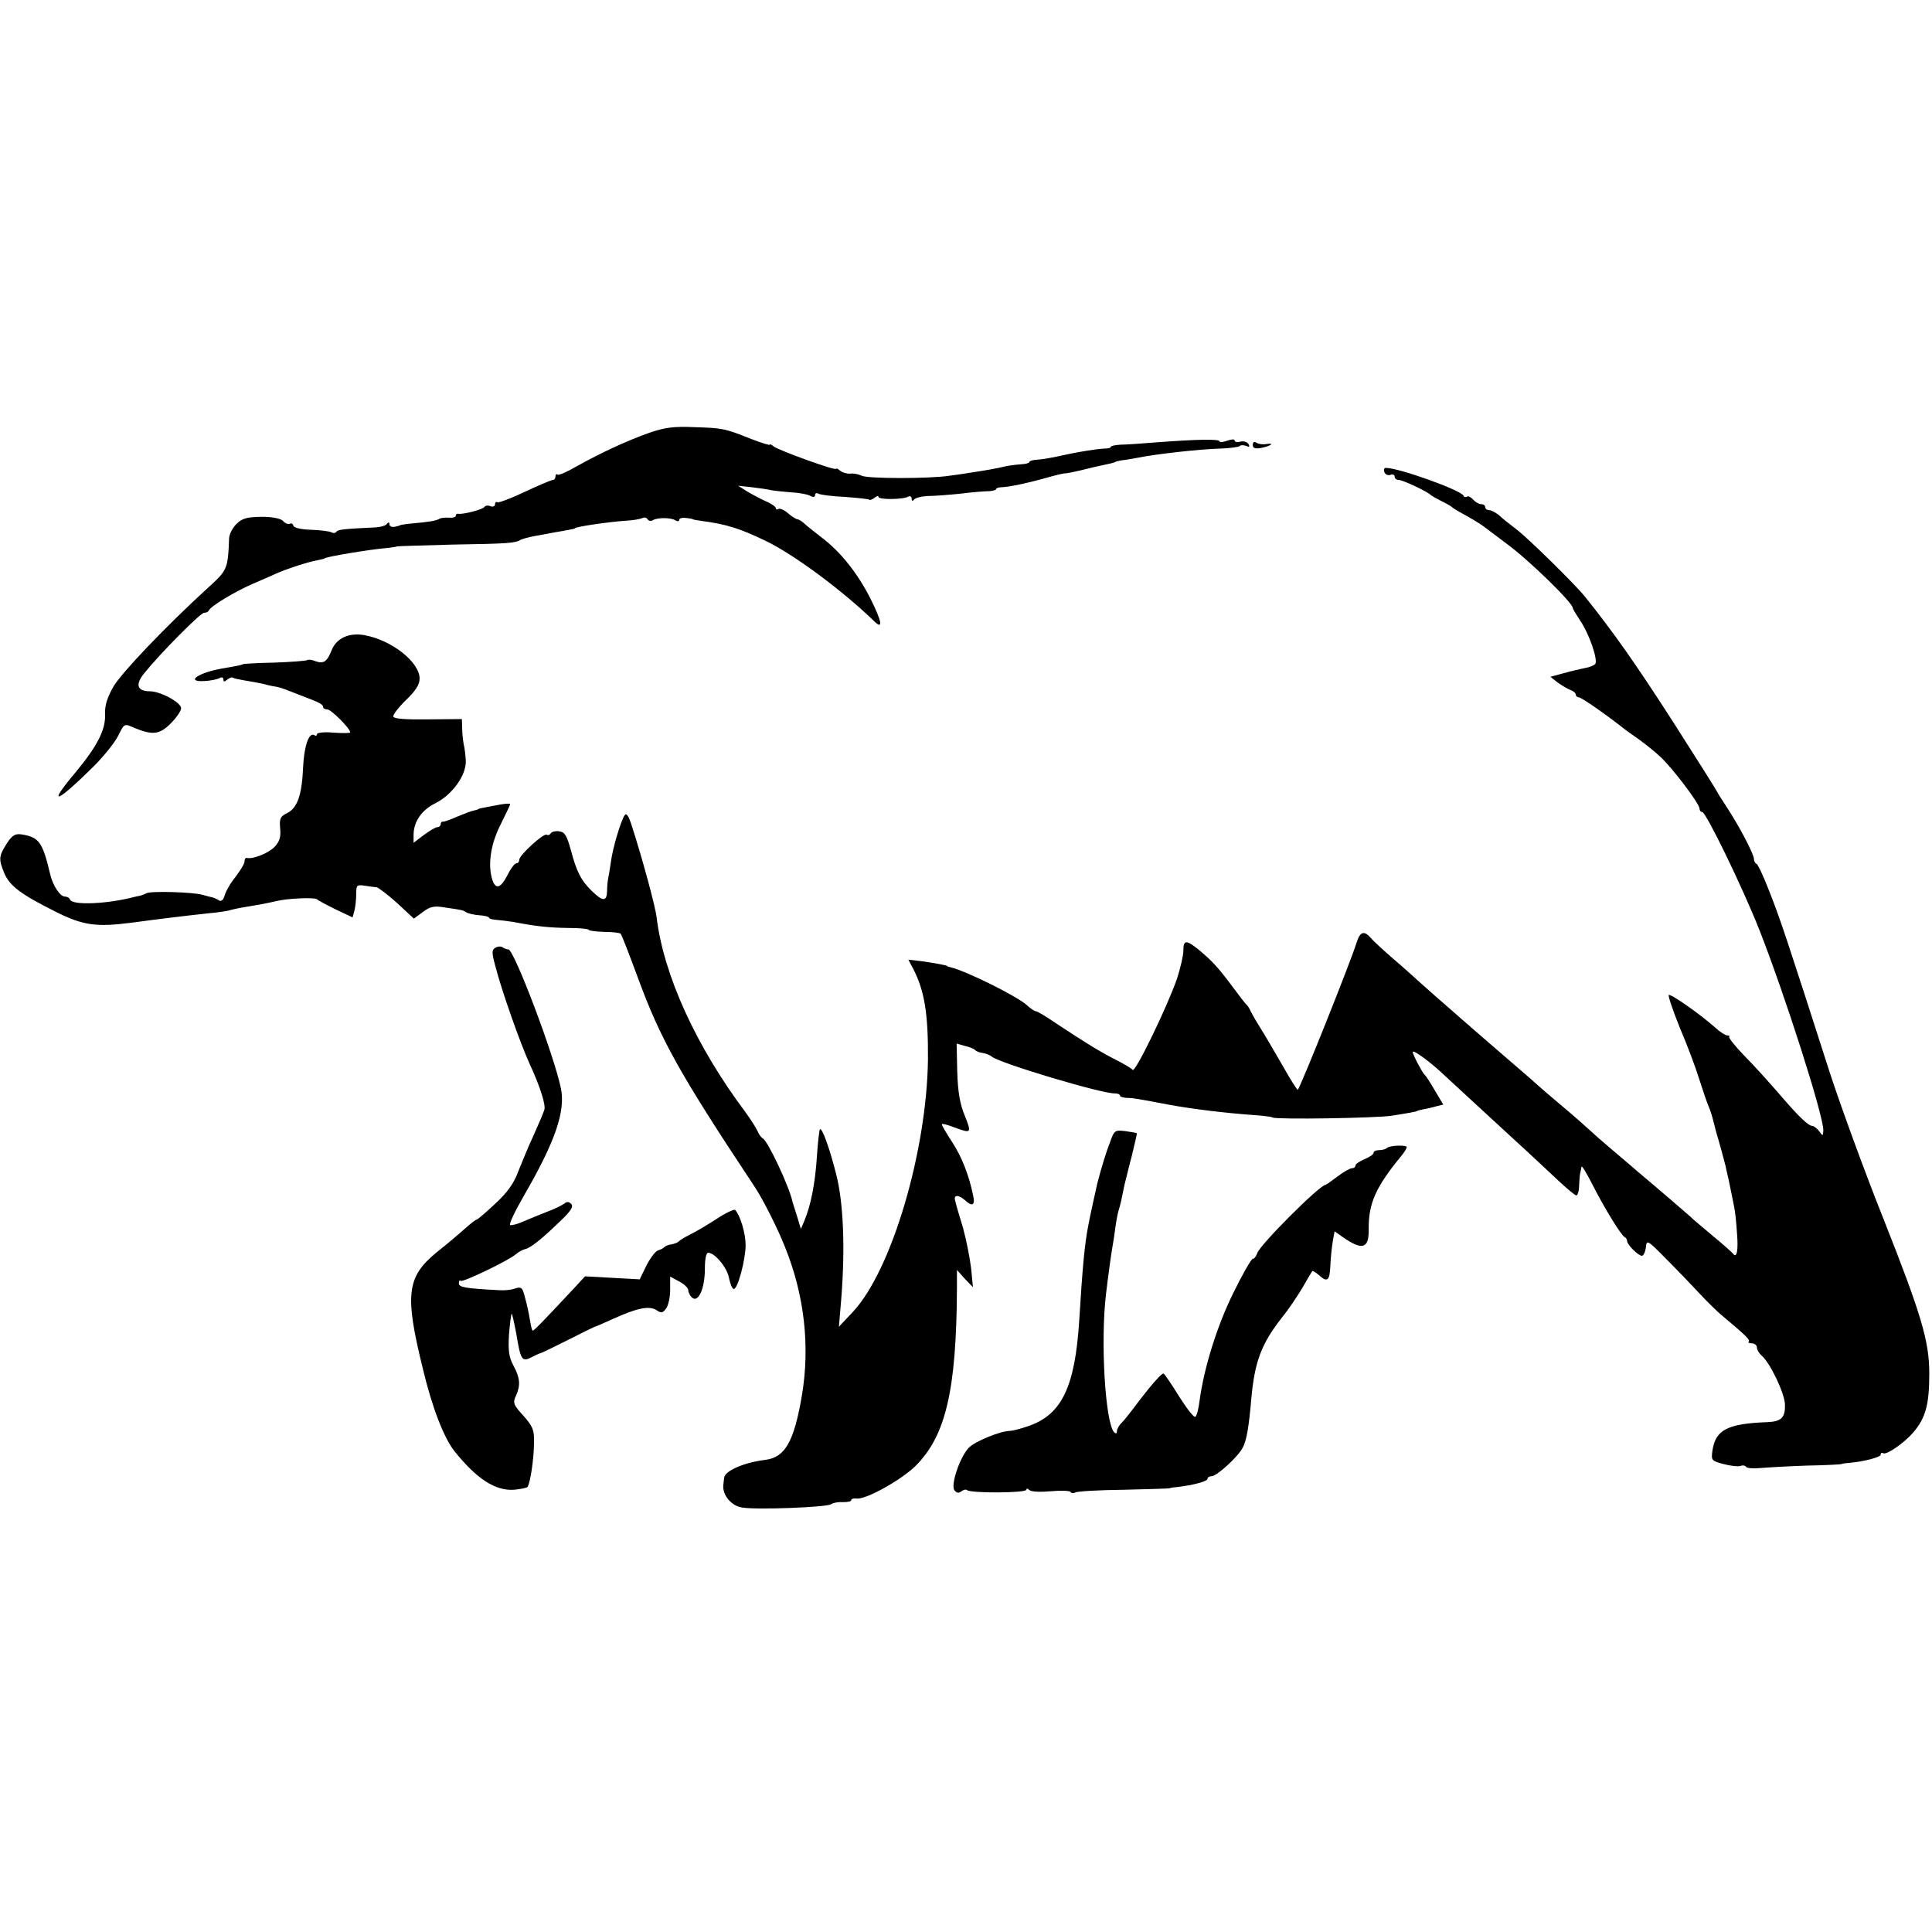 <?xml version="1.0" standalone="no"?>
<!DOCTYPE svg PUBLIC "-//W3C//DTD SVG 20010904//EN"
 "http://www.w3.org/TR/2001/REC-SVG-20010904/DTD/svg10.dtd">
<svg version="1.0" xmlns="http://www.w3.org/2000/svg"
 width="640pt" height="640pt" viewBox="0 0 640 640"
 preserveAspectRatio="xMidYMid meet">
<g transform="translate(0,640) scale(0.1,-0.1)"
fill="#000000" stroke="none">
<path d="M2150 4966 c-73 -26 -158 -65 -242 -112 -31 -18 -59 -30 -62 -26 -3
3 -6 0 -6 -6 0 -7 -4 -12 -9 -12 -5 0 -47 -18 -92 -39 -46 -22 -87 -37 -91
-35 -4 3 -8 0 -8 -6 0 -7 -7 -10 -15 -7 -8 4 -17 2 -20 -2 -5 -9 -73 -26 -87
-23 -5 1 -8 -2 -8 -6 0 -5 -10 -8 -22 -7 -13 1 -27 0 -33 -4 -11 -6 -33 -10
-90 -15 -22 -2 -40 -5 -40 -6 0 -1 -8 -3 -17 -5 -10 -2 -18 2 -18 8 0 8 -3 8
-8 2 -4 -6 -20 -11 -37 -12 -107 -5 -126 -7 -131 -15 -3 -4 -10 -5 -17 -1 -6
3 -35 7 -66 8 -32 1 -56 6 -59 13 -2 7 -7 10 -12 7 -5 -3 -15 1 -22 9 -9 9
-36 14 -73 14 -48 -1 -63 -5 -82 -24 -13 -13 -23 -33 -24 -46 -4 -104 -6 -107
-71 -166 -137 -125 -285 -280 -312 -326 -20 -35 -29 -62 -28 -90 3 -53 -26
-108 -99 -196 -96 -114 -62 -101 63 23 32 32 67 76 78 97 23 45 20 44 57 28
59 -24 82 -21 118 15 19 19 35 42 35 51 0 19 -69 56 -103 56 -43 0 -50 22 -19
60 53 66 186 200 198 200 7 0 14 3 16 8 6 14 84 61 143 87 33 14 69 30 80 35
28 13 106 39 136 44 13 3 24 5 24 6 0 5 149 30 210 35 17 2 30 4 30 5 0 1 83
3 185 6 188 3 207 5 225 16 6 3 28 9 50 13 22 4 51 9 65 12 14 2 34 6 45 8 11
2 20 4 20 5 0 5 110 21 167 25 25 1 51 6 56 9 6 3 13 2 17 -4 4 -6 11 -7 18
-3 15 9 60 9 75 -1 7 -4 12 -3 12 2 0 5 10 8 23 6 12 -1 22 -3 22 -4 0 -1 11
-3 25 -5 89 -12 129 -25 215 -66 94 -45 256 -165 362 -268 29 -28 24 1 -12 73
-43 86 -100 158 -165 207 -25 19 -51 40 -58 47 -7 6 -17 12 -21 12 -4 0 -18 9
-31 20 -12 11 -27 17 -31 14 -5 -3 -9 -2 -9 3 0 4 -15 15 -32 22 -18 8 -46 23
-63 33 l-30 19 45 -5 c25 -3 54 -7 66 -10 11 -2 41 -5 65 -7 24 -1 52 -6 62
-11 11 -6 17 -5 17 2 0 6 5 8 10 5 6 -4 45 -9 87 -11 43 -3 79 -7 82 -9 2 -3
10 0 18 6 7 6 13 8 13 3 0 -10 83 -9 99 1 6 3 11 0 11 -7 0 -8 3 -9 8 -3 4 6
25 11 47 12 22 0 72 4 110 8 39 5 80 8 93 8 12 1 22 4 22 7 0 3 8 6 18 6 28 1
92 15 162 35 25 7 48 12 51 11 3 0 23 4 45 9 36 9 66 16 104 24 8 2 15 4 15 5
0 1 9 3 20 5 11 1 34 5 50 8 64 13 207 29 277 31 32 1 60 5 64 8 3 4 13 4 22
1 10 -5 13 -3 8 6 -5 7 -17 11 -27 8 -11 -3 -19 -1 -19 4 0 5 -11 4 -25 -1
-14 -5 -25 -6 -25 -2 0 8 -72 7 -205 -3 -49 -4 -105 -8 -122 -8 -18 -1 -33 -4
-33 -7 0 -4 -10 -6 -22 -6 -23 -1 -81 -10 -122 -19 -50 -11 -82 -17 -103 -18
-13 -1 -23 -4 -23 -7 0 -4 -12 -7 -27 -8 -16 -1 -39 -4 -53 -7 -35 -8 -58 -12
-110 -20 -25 -4 -58 -9 -75 -11 -64 -10 -271 -10 -290 0 -11 5 -28 9 -38 7
-10 -1 -25 3 -33 9 -8 7 -14 10 -14 7 0 -8 -190 61 -207 74 -7 6 -13 9 -13 6
0 -3 -28 6 -62 19 -88 35 -93 36 -188 39 -68 3 -98 -1 -150 -19z"/>
<path d="M4150 4926 c0 -11 8 -13 27 -10 32 6 48 18 18 13 -11 -2 -26 0 -32 4
-8 5 -13 3 -13 -7z"/>
<path d="M4586 4836 c3 -8 12 -12 20 -9 8 3 14 0 14 -6 0 -6 6 -11 14 -11 13
0 94 -38 106 -50 3 -3 19 -12 35 -20 17 -8 32 -17 35 -20 3 -3 14 -10 25 -16
40 -22 69 -39 84 -51 9 -7 40 -30 69 -52 75 -54 222 -198 222 -215 0 -3 11
-21 24 -41 31 -45 61 -134 50 -145 -5 -5 -20 -11 -34 -13 -14 -3 -45 -10 -70
-17 l-44 -12 24 -19 c14 -10 33 -21 43 -25 9 -3 17 -10 17 -15 0 -5 5 -9 10
-9 9 0 96 -61 155 -108 6 -4 26 -19 45 -32 19 -14 50 -38 68 -55 39 -35 132
-157 132 -174 0 -6 4 -11 9 -11 12 0 132 -246 189 -390 86 -219 212 -614 212
-664 -1 -20 -2 -20 -14 -3 -7 9 -17 17 -22 17 -14 1 -45 30 -109 105 -33 38
-85 96 -116 127 -31 32 -53 60 -51 63 3 3 0 5 -6 5 -6 0 -24 11 -39 25 -49 44
-147 113 -155 109 -3 -2 13 -50 36 -107 24 -56 53 -133 65 -172 12 -38 26 -79
31 -90 5 -11 12 -33 16 -50 4 -16 8 -32 9 -35 9 -29 28 -99 31 -112 2 -10 6
-28 9 -40 3 -13 7 -34 10 -48 3 -14 7 -36 10 -50 3 -14 7 -52 9 -85 5 -58 -1
-85 -13 -68 -3 4 -33 31 -66 58 -33 28 -62 52 -65 55 -4 5 -137 119 -165 142
-5 5 -22 18 -36 31 -14 12 -47 40 -73 62 -26 22 -59 51 -74 65 -15 14 -56 50
-92 80 -36 30 -67 57 -70 60 -3 3 -54 48 -115 100 -60 52 -115 99 -121 105 -6
5 -35 30 -63 55 -29 25 -70 61 -91 80 -21 19 -64 58 -96 85 -32 28 -65 58 -73
68 -23 26 -36 21 -48 -18 -19 -62 -188 -484 -194 -485 -3 0 -26 37 -52 83 -26
45 -58 100 -72 122 -14 22 -28 47 -32 55 -3 8 -9 17 -12 20 -4 3 -25 30 -47
60 -50 67 -69 87 -112 123 -43 35 -52 34 -52 -3 0 -16 -10 -58 -21 -92 -31
-90 -139 -314 -147 -302 -4 5 -29 20 -57 34 -51 26 -100 56 -198 121 -32 22
-61 39 -65 39 -5 0 -18 9 -30 20 -31 29 -202 114 -254 126 -5 1 -9 2 -10 4 -5
3 -43 10 -86 16 l-43 5 17 -32 c37 -73 49 -148 48 -299 -4 -305 -121 -700
-249 -836 l-46 -49 8 95 c13 168 7 316 -17 410 -22 87 -47 156 -54 149 -2 -2
-7 -44 -10 -92 -6 -89 -20 -159 -41 -210 l-12 -28 -13 43 c-8 24 -14 45 -15
48 -11 51 -82 201 -98 209 -5 2 -13 13 -18 25 -5 11 -23 39 -39 61 -165 220
-272 456 -295 647 -4 35 -47 194 -82 302 -11 35 -18 44 -24 35 -13 -20 -39
-107 -45 -152 -3 -21 -7 -46 -9 -55 -2 -9 -4 -29 -4 -44 -1 -35 -14 -35 -50 0
-36 35 -51 64 -70 136 -13 47 -20 60 -38 62 -12 2 -25 -1 -28 -6 -4 -6 -10 -8
-14 -5 -10 6 -91 -68 -91 -83 0 -7 -4 -12 -10 -12 -5 0 -19 -18 -30 -41 -23
-44 -40 -47 -51 -7 -13 50 -2 116 30 178 17 34 31 64 31 66 0 3 -15 2 -32 -1
-18 -3 -42 -8 -53 -10 -11 -2 -20 -4 -20 -5 0 -1 -7 -3 -15 -5 -8 -1 -33 -11
-55 -20 -22 -10 -43 -17 -47 -17 -5 1 -8 -2 -8 -8 0 -5 -5 -10 -11 -10 -6 0
-26 -12 -45 -26 l-34 -26 0 26 c0 44 27 83 72 105 56 28 103 93 101 141 -1 19
-4 44 -7 55 -2 11 -5 34 -5 52 l-1 31 -112 -1 c-75 -1 -113 2 -115 9 -2 6 17
31 42 55 32 31 45 51 45 71 0 55 -93 128 -183 144 -51 9 -92 -10 -108 -49 -16
-40 -27 -47 -55 -37 -12 5 -24 6 -27 3 -3 -2 -52 -6 -109 -8 -57 -1 -103 -4
-103 -5 0 -2 -19 -6 -66 -14 -80 -13 -129 -46 -61 -42 21 1 43 6 50 10 7 4 12
2 12 -5 0 -8 3 -9 13 0 8 6 16 9 18 6 3 -2 21 -6 39 -9 19 -3 46 -8 60 -11 14
-4 32 -8 40 -9 8 -1 23 -5 33 -9 15 -6 41 -16 57 -22 55 -21 70 -28 70 -36 0
-5 6 -9 14 -9 13 0 76 -63 76 -76 0 -3 -25 -3 -55 -1 -31 3 -55 0 -55 -5 0 -5
-4 -7 -9 -3 -18 10 -34 -38 -37 -108 -4 -91 -19 -133 -52 -150 -23 -11 -27
-18 -24 -51 3 -28 -2 -44 -18 -61 -20 -21 -72 -42 -92 -37 -5 1 -8 -4 -8 -12
0 -7 -14 -30 -30 -51 -17 -21 -33 -49 -36 -62 -4 -14 -11 -20 -18 -16 -6 4
-15 8 -21 10 -5 1 -21 5 -35 9 -32 9 -172 13 -185 5 -5 -3 -14 -6 -20 -8 -5
-1 -21 -4 -35 -8 -91 -21 -192 -23 -198 -5 -2 6 -10 10 -17 10 -16 0 -40 36
-49 75 -25 106 -37 122 -95 131 -21 3 -31 -3 -49 -31 -26 -41 -27 -51 -8 -97
18 -43 56 -71 168 -127 93 -47 136 -53 258 -37 89 12 171 22 254 31 27 2 56 7
65 9 9 3 32 8 51 11 61 10 84 15 110 21 34 8 124 12 130 5 3 -3 30 -18 61 -33
l57 -27 6 22 c3 12 6 37 6 55 0 30 2 32 28 28 15 -2 32 -5 39 -5 6 -1 37 -24
68 -52 l56 -52 30 22 c24 18 37 21 72 15 62 -9 61 -9 73 -17 6 -3 25 -8 43 -9
17 -1 31 -5 31 -8 0 -3 10 -6 23 -7 12 -1 38 -4 57 -7 78 -15 118 -19 182 -20
38 0 68 -3 68 -6 0 -3 23 -6 50 -7 28 0 53 -3 56 -6 3 -3 28 -67 56 -143 75
-205 138 -319 387 -694 27 -40 78 -141 101 -200 65 -160 84 -331 56 -495 -26
-152 -56 -203 -121 -211 -68 -8 -134 -36 -136 -59 -1 -5 -2 -17 -3 -25 -3 -33
27 -69 63 -74 49 -8 280 1 294 11 7 5 24 8 40 7 15 0 27 2 27 7 0 4 8 6 17 5
30 -5 148 61 196 108 100 100 135 250 137 585 l0 64 26 -29 27 -28 -6 62 c-4
34 -16 95 -27 135 -12 39 -24 80 -26 90 -6 20 12 20 34 0 22 -21 33 -15 26 15
-14 69 -38 130 -70 179 -19 29 -34 55 -34 58 0 4 14 1 48 -12 49 -18 51 -16
28 41 -16 38 -23 79 -25 146 l-2 93 28 -8 c15 -3 30 -10 33 -13 3 -4 14 -9 25
-10 11 -2 25 -7 30 -12 29 -23 368 -124 408 -122 9 0 17 -3 17 -7 0 -4 10 -7
23 -8 21 0 36 -3 142 -23 77 -14 183 -27 281 -34 28 -2 55 -5 60 -8 13 -7 341
-2 394 6 57 9 85 14 85 16 0 1 9 3 19 5 11 2 30 6 43 10 l24 6 -28 47 c-15 26
-30 49 -34 52 -7 6 -39 66 -39 75 0 10 60 -34 108 -80 98 -90 123 -114 217
-200 54 -49 123 -114 153 -142 31 -29 59 -53 64 -53 4 0 9 15 9 33 1 17 2 37
4 42 1 6 3 15 4 20 0 6 16 -19 34 -55 40 -79 98 -174 109 -178 4 -2 8 -8 8
-13 0 -12 37 -49 49 -49 5 0 11 12 13 27 3 27 4 27 68 -38 36 -36 86 -88 111
-115 25 -27 57 -58 70 -69 80 -67 97 -83 92 -89 -4 -3 1 -6 10 -6 9 0 17 -6
17 -14 0 -7 7 -19 15 -26 28 -23 77 -125 78 -163 1 -43 -12 -56 -58 -58 -132
-5 -171 -25 -182 -92 -5 -35 -4 -36 37 -47 23 -6 48 -9 56 -6 7 3 16 1 18 -3
3 -5 25 -6 48 -4 24 2 93 6 153 8 61 1 112 4 115 5 3 2 14 3 25 4 49 4 105 19
105 27 0 6 4 8 8 5 11 -7 70 34 100 69 41 48 53 92 53 195 0 108 -27 197 -152
513 -62 155 -141 372 -177 482 -145 452 -166 514 -200 600 -19 50 -39 92 -43
93 -5 2 -9 10 -9 17 0 16 -50 111 -91 173 -16 24 -29 45 -29 46 0 2 -66 107
-146 232 -124 193 -200 301 -294 418 -33 41 -189 194 -226 222 -21 16 -48 37
-58 47 -11 9 -26 17 -33 17 -7 0 -13 5 -13 10 0 6 -6 10 -14 10 -7 0 -19 7
-26 15 -7 8 -16 13 -20 10 -5 -3 -10 -2 -12 3 -8 18 -213 92 -257 92 -6 0 -8
-6 -5 -14z"/>
<path d="M1640 3260 c-11 -7 -11 -16 0 -57 21 -83 83 -258 114 -326 35 -76 55
-138 49 -154 -3 -10 -19 -47 -35 -83 -17 -36 -39 -90 -51 -120 -14 -39 -36
-70 -76 -107 -31 -29 -59 -53 -62 -53 -3 0 -21 -14 -40 -31 -19 -17 -60 -52
-92 -77 -100 -82 -107 -140 -46 -387 31 -130 70 -229 105 -273 74 -92 135
-131 197 -127 21 2 41 6 44 9 9 9 22 94 22 148 1 41 -4 53 -35 88 -33 36 -36
43 -25 66 16 35 14 59 -8 100 -15 28 -18 49 -15 102 3 37 7 68 9 70 1 2 8 -27
15 -65 15 -90 19 -96 53 -78 15 8 30 14 32 14 3 1 42 20 88 43 45 23 84 42 87
43 3 0 27 11 54 23 85 39 125 47 149 33 18 -12 22 -11 34 5 7 10 13 37 13 61
l0 44 30 -16 c17 -9 30 -22 30 -29 0 -7 6 -19 13 -25 21 -17 42 32 42 96 0 32
4 53 11 53 22 0 63 -49 69 -84 4 -20 11 -36 16 -36 13 0 39 98 39 146 0 38
-18 99 -35 116 -3 3 -32 -10 -63 -31 -31 -20 -70 -43 -87 -51 -16 -8 -32 -18
-35 -21 -3 -4 -14 -9 -25 -11 -11 -1 -22 -6 -25 -10 -3 -3 -12 -8 -20 -10 -8
-2 -25 -24 -38 -49 l-23 -47 -91 5 -90 5 -36 -39 c-113 -121 -135 -143 -138
-141 -2 2 -6 19 -9 38 -3 19 -10 52 -16 72 -8 33 -12 36 -32 30 -12 -5 -35 -7
-52 -6 -117 6 -135 10 -135 23 0 8 3 12 6 8 6 -6 159 67 184 89 8 7 21 14 29
16 19 4 55 33 115 91 37 35 47 50 38 59 -8 8 -15 8 -24 0 -7 -5 -33 -18 -58
-27 -25 -10 -60 -24 -78 -32 -18 -8 -37 -13 -42 -11 -5 2 16 46 46 98 103 178
138 279 122 355 -22 108 -155 460 -174 460 -5 0 -14 3 -19 7 -6 4 -17 3 -25
-2z"/>
<path d="M3677 2616 c-13 -33 -28 -82 -42 -136 -3 -12 -26 -117 -30 -140 -12
-61 -19 -137 -30 -315 -14 -220 -58 -311 -168 -349 -26 -9 -54 -16 -61 -16
-32 0 -117 -35 -137 -56 -30 -32 -61 -125 -47 -141 7 -9 14 -10 23 -3 6 5 15
7 18 4 11 -11 197 -10 197 1 0 5 4 5 10 -1 6 -6 36 -7 71 -4 33 3 63 2 65 -2
3 -5 10 -5 16 -2 6 4 78 8 162 9 83 2 151 4 151 5 0 1 11 3 25 4 52 6 100 19
100 27 0 5 6 9 14 9 17 0 89 66 103 95 13 25 20 69 28 160 11 124 33 183 102
271 22 27 52 72 68 99 16 28 30 52 32 54 1 2 11 -3 21 -12 29 -27 37 -20 39
31 1 26 5 62 8 80 l6 33 27 -19 c65 -45 87 -39 86 26 -1 85 23 140 109 244 9
11 17 24 17 28 0 8 -57 6 -66 -3 -4 -4 -16 -7 -26 -7 -10 0 -18 -4 -18 -9 0
-5 -13 -14 -30 -21 -16 -7 -30 -16 -30 -21 0 -5 -5 -9 -12 -9 -6 0 -27 -12
-47 -27 -20 -15 -38 -28 -40 -28 -19 0 -218 -199 -226 -226 -4 -11 -10 -19
-15 -19 -5 0 -34 -51 -64 -112 -54 -109 -97 -247 -112 -356 -3 -26 -9 -51 -14
-55 -4 -5 -28 26 -54 67 -26 42 -49 76 -52 76 -7 0 -38 -35 -81 -91 -23 -31
-48 -63 -57 -72 -9 -8 -16 -21 -16 -28 0 -8 -3 -9 -9 -4 -30 31 -46 305 -27
460 6 52 18 139 22 160 2 10 6 37 9 60 3 22 8 48 11 57 5 15 9 33 19 83 3 11
13 54 24 95 10 41 18 76 17 76 0 1 -17 4 -38 7 -35 4 -37 3 -51 -37z"/>
</g>
</svg>
